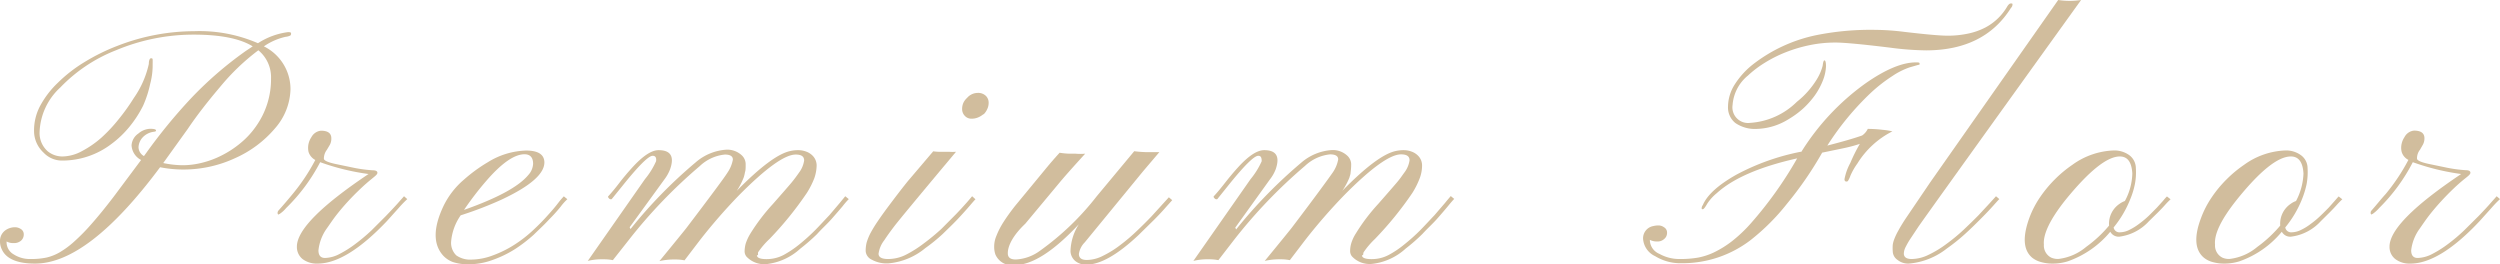 <svg xmlns="http://www.w3.org/2000/svg" viewBox="0 0 262.05 27.7"><defs><style>.cls-1{fill:#d1bd9d;}</style></defs><g id="レイヤー_2" data-name="レイヤー 2"><g id="レイヤー_1-2" data-name="レイヤー 1"><path class="cls-1" d="M16.78,17.53Q9.26,27.63,3.67,27.63c-1.81,0-3-.48-3.46-1.45A1.91,1.91,0,0,1,0,25.32a1.42,1.42,0,0,1,.16-.72,1.41,1.41,0,0,1,.39-.45,1.74,1.74,0,0,1,1.08-.33,1.13,1.13,0,0,1,.56.19.64.64,0,0,1,.3.58.85.85,0,0,1-.29.64,1.11,1.11,0,0,1-.75.25,1.45,1.45,0,0,1-.76-.17v.09a1.46,1.46,0,0,0,.74,1.26,3.13,3.13,0,0,0,1.75.49A7.91,7.91,0,0,0,4.86,27a5,5,0,0,0,1.39-.55,9.18,9.18,0,0,0,1.54-1.14,20.85,20.85,0,0,0,1.84-1.88c.67-.76,1.43-1.69,2.27-2.79l2.89-3.87a1.85,1.85,0,0,1-1-1.53A1.61,1.61,0,0,1,14.5,14a2,2,0,0,1,1.24-.5c.41,0,.61.06.61.17s-.07.11-.21.14a1.92,1.92,0,0,0-1.22.63,1.62,1.62,0,0,0-.4,1,1.09,1.09,0,0,0,.57.92l.24-.33A56.49,56.49,0,0,1,20,10.33a38.64,38.64,0,0,1,5.78-5l.71-.47q-2-1.23-6.18-1.23a21,21,0,0,0-8.13,1.63A16.38,16.38,0,0,0,6.32,9.17a6.66,6.66,0,0,0-2.17,4.67,2.55,2.55,0,0,0,.83,2,2.43,2.43,0,0,0,1.61.56,4.38,4.38,0,0,0,2-.56,10.34,10.34,0,0,0,2.05-1.42,16.52,16.52,0,0,0,1.86-2,21.45,21.45,0,0,0,1.53-2.15,9.92,9.92,0,0,0,1.57-3.57c0-.39.11-.59.22-.59s.17,0,.18.13,0,.35,0,.77a7.62,7.62,0,0,1-.26,1.79A11.36,11.36,0,0,1,15,11.08a11.78,11.78,0,0,1-1.4,2.17,10.46,10.46,0,0,1-1.92,1.84,8.49,8.49,0,0,1-5.19,1.74A2.64,2.64,0,0,1,4.57,16a3.09,3.09,0,0,1-1-2.2,5.49,5.49,0,0,1,.61-2.65A9.68,9.68,0,0,1,6.06,8.68,15.07,15.07,0,0,1,8.87,6.5a20.83,20.83,0,0,1,3.48-1.71,22.26,22.26,0,0,1,8-1.52,15.35,15.35,0,0,1,6.69,1.26,7.52,7.52,0,0,1,3.13-1.16c.22,0,.33,0,.34.14a.28.28,0,0,1-.07.21,1.47,1.47,0,0,1-.51.14,6.52,6.52,0,0,0-2.27,1,5,5,0,0,1,2.79,4.5,6.46,6.46,0,0,1-1.63,4.1,11.68,11.68,0,0,1-4.14,3.1,12.88,12.88,0,0,1-5.41,1.21A12.57,12.57,0,0,1,16.78,17.53Zm.33-.44a10.32,10.32,0,0,0,2.07.23,8.48,8.48,0,0,0,2-.26,9.53,9.53,0,0,0,2.06-.77A10.33,10.33,0,0,0,25.21,15a8.7,8.7,0,0,0,1.64-1.78,8.5,8.5,0,0,0,1.56-5,3.66,3.66,0,0,0-1.33-2.95,23.28,23.28,0,0,0-4,3.83Q21,11.55,19.69,13.5Z"/><path class="cls-1" d="M33.38,26.24c0,.53.23.8.69.8a3.43,3.43,0,0,0,1.5-.41,11.33,11.33,0,0,0,1.68-1.06,19.58,19.58,0,0,0,1.69-1.42l1.5-1.5c.46-.48.86-.9,1.2-1.28l.71-.8.34.3a11.57,11.57,0,0,0-.88.91l-1.25,1.39q-4.22,4.45-7.26,4.46a2.47,2.47,0,0,1-1.59-.48,1.62,1.62,0,0,1-.59-1.3q0-2.58,7.51-7.61A24.25,24.25,0,0,1,33.56,17,18.87,18.87,0,0,1,30,21.8a3.23,3.23,0,0,1-.68.62,1.11,1.11,0,0,0-.16.08s0,0-.05-.09a.3.3,0,0,1,0-.19.49.49,0,0,1,.06-.13c.55-.61,1.05-1.2,1.51-1.76a20.56,20.56,0,0,0,2.37-3.56,1.45,1.45,0,0,1-.71-.85,2,2,0,0,1,0-.84,2,2,0,0,1,.3-.7,1.28,1.28,0,0,1,1-.68c.73,0,1.09.27,1.09.8a1.38,1.38,0,0,1-.15.67l-.32.54a1.5,1.5,0,0,0-.31.92c0,.2.44.4,1.33.58l1.87.39a14.44,14.44,0,0,0,1.92.25c.33,0,.49.1.49.26s-.19.31-.56.61-.79.66-1.24,1.09-.89.87-1.32,1.34-.83.94-1.21,1.43-.71,1-1,1.4A4.8,4.8,0,0,0,33.38,26.24Z"/><path class="cls-1" d="M54,26.1a11.55,11.55,0,0,1-2.37,1.15,7.25,7.25,0,0,1-2.42.45,5.07,5.07,0,0,1-1.73-.23,2.67,2.67,0,0,1-1-.65c-1.09-1.18-1.08-2.92,0-5.21a8.49,8.49,0,0,1,2.15-2.78A16.27,16.27,0,0,1,51.14,17a8,8,0,0,1,4-1.22c1.22,0,1.86.38,1.92,1.15q.12,1.84-4.5,4a38.47,38.47,0,0,1-4.27,1.64,5.63,5.63,0,0,0-1,2.71,1.83,1.83,0,0,0,.54,1.49,2.51,2.51,0,0,0,1.59.44,6.57,6.57,0,0,0,2.27-.45,11.57,11.57,0,0,0,2.28-1.14,13.43,13.43,0,0,0,1.93-1.51q.87-.81,1.53-1.56c.45-.49.81-.92,1.09-1.29a8,8,0,0,1,.58-.68l.37.3a5.56,5.56,0,0,0-.69.77A16.51,16.51,0,0,1,57.56,23c-.46.51-1,1-1.6,1.59A15.62,15.62,0,0,1,54,26.1ZM48.64,22c3.49-1.23,5.73-2.44,6.74-3.66a1.87,1.87,0,0,0,.5-1.17c0-.65-.3-1-.9-1q-1.59,0-4,2.78A32.38,32.38,0,0,0,48.64,22Z"/><path class="cls-1" d="M64.24,27.27a4.68,4.68,0,0,0-1-.09,6.13,6.13,0,0,0-1.63.17l6-8.58a8.08,8.08,0,0,0,1.16-1.87q.08-.57-.36-.57-.64,0-3.18,3.17l-1.11,1.37a.25.25,0,0,1-.29-.08c-.09-.1-.12-.17-.07-.22.33-.36.71-.81,1.13-1.36s.86-1.07,1.32-1.58q1.7-1.89,2.82-1.89c1.27,0,1.68.66,1.21,2a4.34,4.34,0,0,1-.6,1.07L66,23.82l.09.19a49.75,49.75,0,0,1,6.84-7,5.42,5.42,0,0,1,3.2-1.32,2.23,2.23,0,0,1,1.59.56,1.28,1.28,0,0,1,.44,1c0,.35,0,.61-.07.79a4,4,0,0,1-.13.55A7.26,7.26,0,0,1,77.23,20q3.7-3.77,5.61-4.17a3.61,3.61,0,0,1,.84-.09,2.38,2.38,0,0,1,.85.16,1.8,1.8,0,0,1,.63.4,1.46,1.46,0,0,1,.44,1.08,4.31,4.31,0,0,1-.24,1.29,8.79,8.79,0,0,1-.79,1.56,35.84,35.84,0,0,1-3.91,4.82,8.2,8.2,0,0,0-1.2,1.4,1.53,1.53,0,0,0,0,.3l-.12,0c0,.27.33.41,1,.41a3.81,3.81,0,0,0,1.81-.44,10.93,10.93,0,0,0,1.67-1.13,20.55,20.55,0,0,0,1.65-1.49c.53-.54,1-1.06,1.46-1.54L88,21.3l.6-.73.37.3a7.73,7.73,0,0,0-.65.75c-.32.38-.71.83-1.16,1.34s-1,1-1.53,1.59a20.45,20.45,0,0,1-1.75,1.52,6.27,6.27,0,0,1-3.51,1.61,2.54,2.54,0,0,1-2.13-.79.89.89,0,0,1-.19-.57,3.39,3.39,0,0,1,.11-.77,5,5,0,0,1,.51-1.09A20.56,20.56,0,0,1,81,21.4c1-1.14,1.68-1.91,2-2.3s.56-.73.75-1a2.76,2.76,0,0,0,.54-1.28c0-.42-.29-.62-.88-.62-1.16,0-3.15,1.44-6,4.32a58.73,58.73,0,0,0-4.05,4.66l-1.61,2.11a4.61,4.61,0,0,0-1-.09,6.68,6.68,0,0,0-1.63.17c1.71-2.08,2.65-3.24,2.82-3.46q3.9-5.13,4.31-5.81a3.51,3.51,0,0,0,.57-1.37c0-.35-.28-.53-.84-.53a4.45,4.45,0,0,0-2.63,1.21,53,53,0,0,0-7.46,7.77Z"/><path class="cls-1" d="M92.09,26.6c0,.36.34.55,1,.55A4.17,4.17,0,0,0,95,26.68a12.24,12.24,0,0,0,1.84-1.17A23,23,0,0,0,98.67,24l1.55-1.56c.46-.48.84-.9,1.15-1.25s.47-.56.53-.62l.35.32c-.12.11-.33.36-.65.73s-.71.81-1.19,1.32-1,1-1.59,1.58A17.78,17.78,0,0,1,97,26a7.06,7.06,0,0,1-3.91,1.61,3.26,3.26,0,0,1-1.71-.39,1.08,1.08,0,0,1-.64-.89,3.59,3.59,0,0,1,.1-.9,5.64,5.64,0,0,1,.38-.95A13.93,13.93,0,0,1,92,23.2c.33-.49.76-1.09,1.28-1.78S94.4,19.93,95.15,19l2.67-3.14a4.82,4.82,0,0,0,.85.05h.81a4.9,4.9,0,0,0,.73,0q-5.73,6.84-6.45,7.78c-.48.63-.83,1.12-1.06,1.48A2.92,2.92,0,0,0,92.09,26.6Zm11-14.64a2.08,2.08,0,0,1-.57.35,1.73,1.73,0,0,1-.71.13.91.91,0,0,1-.68-.3,1,1,0,0,1-.28-.69,1.6,1.6,0,0,1,.13-.67,1.65,1.65,0,0,1,.39-.52,1.48,1.48,0,0,1,1.09-.52,1.15,1.15,0,0,1,.89.32,1,1,0,0,1,.28.7,1.48,1.48,0,0,1-.15.68A1.78,1.78,0,0,1,103.09,12Z"/><path class="cls-1" d="M105.64,26.57c0,.42.28.63.83.63a4.65,4.65,0,0,0,2.49-.88,28.46,28.46,0,0,0,6-5.75l3.93-4.72a11.9,11.9,0,0,0,1.5.1c.45,0,.83,0,1.13,0l-1.7,2-6.12,7.46a2.15,2.15,0,0,0-.61,1.21c0,.42.28.63.83.63a3.81,3.81,0,0,0,1.72-.45,10.42,10.42,0,0,0,1.78-1.11,18.43,18.43,0,0,0,1.74-1.48c.57-.54,1.08-1.05,1.54-1.53l1.82-2,.35.3-.68.76c-.33.38-.74.82-1.23,1.31l-1.61,1.58q-3.3,3.11-5.48,3.11a1.76,1.76,0,0,1-1.17-.39,1.42,1.42,0,0,1-.49-1,5.48,5.48,0,0,1,.88-2.85q-4,4.29-6.75,4.29a1.89,1.89,0,0,1-2-1.11,2.41,2.41,0,0,1-.13-.79,2.86,2.86,0,0,1,.23-1.16,8.13,8.13,0,0,1,.75-1.46q.51-.8,1.23-1.71l3.11-3.77c.49-.6,1-1.19,1.54-1.78a7.39,7.39,0,0,0,1.09.1h.59a5.69,5.69,0,0,0,1,0c-1.35,1.48-2.29,2.54-2.83,3.2l-3.45,4.14C106.21,24.64,105.62,25.76,105.64,26.57Z"/><path class="cls-1" d="M127.71,27.27a4.71,4.71,0,0,0-1-.09,6.1,6.1,0,0,0-1.62.17l6-8.58a8.08,8.08,0,0,0,1.16-1.87c0-.38-.08-.57-.36-.57q-.65,0-3.19,3.17l-1.1,1.37a.25.25,0,0,1-.29-.08c-.1-.1-.12-.17-.08-.22.34-.36.71-.81,1.14-1.36s.86-1.07,1.32-1.58q1.69-1.89,2.82-1.89c1.27,0,1.67.66,1.21,2a4.12,4.12,0,0,1-.61,1.07l-3.63,5.05.09.19a50.43,50.43,0,0,1,6.83-7,5.42,5.42,0,0,1,3.2-1.32,2.22,2.22,0,0,1,1.59.56,1.25,1.25,0,0,1,.44,1,6.22,6.22,0,0,1-.06.79c0,.18-.08.36-.13.55A7.26,7.26,0,0,1,140.7,20q3.7-3.77,5.6-4.17a3.73,3.73,0,0,1,.84-.09,2.34,2.34,0,0,1,.85.16,1.8,1.8,0,0,1,.63.4,1.43,1.43,0,0,1,.44,1.08,3.76,3.76,0,0,1-.24,1.29,8.65,8.65,0,0,1-.78,1.56,36.08,36.08,0,0,1-3.92,4.82,8.41,8.41,0,0,0-1.19,1.4,1.53,1.53,0,0,0-.05.3l-.12,0c0,.27.33.41,1,.41a3.79,3.79,0,0,0,1.81-.44,10,10,0,0,0,1.67-1.13,19.07,19.07,0,0,0,1.66-1.49c.53-.54,1-1.06,1.46-1.54l1.1-1.28c.3-.37.51-.61.61-.73l.36.3c-.11.11-.33.36-.65.75s-.7.83-1.15,1.34-1,1-1.54,1.59a18.93,18.93,0,0,1-1.74,1.52,6.27,6.27,0,0,1-3.52,1.61,2.53,2.53,0,0,1-2.12-.79.89.89,0,0,1-.19-.57,2.91,2.91,0,0,1,.11-.77,4.19,4.19,0,0,1,.51-1.09,19.89,19.89,0,0,1,2.32-3.06c1-1.14,1.67-1.91,2-2.3s.55-.73.75-1a2.76,2.76,0,0,0,.54-1.28c0-.42-.3-.62-.89-.62q-1.73,0-6,4.32a58.73,58.73,0,0,0-4.05,4.66l-1.61,2.11a4.61,4.61,0,0,0-1-.09,6.68,6.68,0,0,0-1.63.17c1.71-2.08,2.65-3.24,2.82-3.46,2.6-3.42,4-5.36,4.31-5.81a3.51,3.51,0,0,0,.57-1.37c0-.35-.28-.53-.85-.53a4.48,4.48,0,0,0-2.63,1.21,53,53,0,0,0-7.45,7.77Z"/><path class="cls-1" d="M174.74,24.41a.8.8,0,0,1-.3.64,1,1,0,0,1-.75.26,1.51,1.51,0,0,1-.75-.17v.09a1.6,1.6,0,0,0,1,1.38,4.27,4.27,0,0,0,2.1.54A10.84,10.84,0,0,0,178,27a6.87,6.87,0,0,0,1.71-.57,10.72,10.72,0,0,0,1.84-1.15,15,15,0,0,0,2-1.9,40.56,40.56,0,0,0,4.75-6.64.75.75,0,0,1,.08-.14q-5.85,1.31-8.42,3.64a4.84,4.84,0,0,0-1,1.1c-.23.4-.38.59-.47.59s-.12,0-.12-.09a.5.5,0,0,1,.12-.34q.66-1.57,3.48-3.17a24,24,0,0,1,6.77-2.42l.08,0a25.24,25.24,0,0,1,6.68-7.14c2.12-1.49,3.9-2.23,5.31-2.23.27,0,.4,0,.4.12s0,.13-.14.14l-.87.25a7.59,7.59,0,0,0-1.84.92,16.17,16.17,0,0,0-2.27,1.77,29.12,29.12,0,0,0-4.55,5.52c1.63-.42,2.84-.77,3.65-1.06a1.75,1.75,0,0,0,.59-.69,13.51,13.51,0,0,1,1.58.1,7.22,7.22,0,0,1,1,.16,9.17,9.17,0,0,0-3.67,3.37,6.73,6.73,0,0,0-.73,1.28,2.48,2.48,0,0,1-.26.55.2.2,0,0,1-.15.06c-.14,0-.21-.08-.21-.25a5.74,5.74,0,0,1,.61-1.7,16.82,16.82,0,0,1,1-2c-.46.15-1,.31-1.78.47L191,16a37.35,37.35,0,0,1-3.69,5.36,22.82,22.82,0,0,1-3.79,3.79,11.75,11.75,0,0,1-7.28,2.44,5.06,5.06,0,0,1-2.75-.74,2.17,2.17,0,0,1-1.26-1.78,1.3,1.3,0,0,1,1.05-1.37,2.34,2.34,0,0,1,.57-.07,1,1,0,0,1,.57.19A.64.64,0,0,1,174.74,24.41ZM181.61,11a1.64,1.64,0,0,0,1.83,1.88,7.67,7.67,0,0,0,4.91-2.21,9,9,0,0,0,2.08-2.34,5.33,5.33,0,0,0,.62-1.43q.07-.57.18-.57c.11,0,.17.2.17.61a4.51,4.51,0,0,1-.31,1.46,7.31,7.31,0,0,1-.86,1.6A9.23,9.23,0,0,1,189,11.38a9.45,9.45,0,0,1-1.55,1.13,6.6,6.6,0,0,1-3.25,1,3.64,3.64,0,0,1-2.29-.61,2.08,2.08,0,0,1-.78-1.73,4.4,4.4,0,0,1,.65-2.23,8.55,8.55,0,0,1,1.86-2.11,16.14,16.14,0,0,1,6.72-3.14,28.79,28.79,0,0,1,6.24-.56,25.38,25.38,0,0,1,3,.21c2.22.26,3.74.4,4.54.4a10.13,10.13,0,0,0,2.21-.23,7.05,7.05,0,0,0,1.78-.64A5.78,5.78,0,0,0,210.41.66c.13-.2.25-.3.37-.3s.17,0,.17.11a.51.51,0,0,1-.16.36Q208,5.27,201.9,5.28A30.94,30.94,0,0,1,198.16,5q-4.4-.54-5.77-.54a13.2,13.2,0,0,0-2.69.27,15.11,15.11,0,0,0-2.5.74A13.5,13.5,0,0,0,185,6.57a11.07,11.07,0,0,0-1.78,1.35A4.38,4.38,0,0,0,181.61,11Z"/><path class="cls-1" d="M199.56,26.57c0,.39.28.58.83.58a4.14,4.14,0,0,0,1.78-.45A11,11,0,0,0,204,25.59a19.09,19.09,0,0,0,1.8-1.48c.57-.54,1.1-1.05,1.57-1.53l1.19-1.28.66-.73.35.3c-.13.12-.36.38-.7.76s-.76.82-1.25,1.31-1,1-1.64,1.58a19.46,19.46,0,0,1-1.9,1.52,7.43,7.43,0,0,1-4,1.59,1.79,1.79,0,0,1-1.2-.4,1.11,1.11,0,0,1-.48-.85,4.76,4.76,0,0,1,0-.74,2.8,2.8,0,0,1,.18-.63,6.06,6.06,0,0,1,.4-.83c.17-.32.4-.7.69-1.15l2.65-3.91L215.74,0a8,8,0,0,0,2.4,0q-16.5,22.94-17.09,23.82l-.87,1.31a7.86,7.86,0,0,0-.41.72A1.64,1.64,0,0,0,199.56,26.57Z"/><path class="cls-1" d="M222.13,24.81a1,1,0,0,1-.93-.52,10.14,10.14,0,0,1-4.45,3.1,5.37,5.37,0,0,1-1.55.24,4.43,4.43,0,0,1-1.29-.17A2.49,2.49,0,0,1,213,27c-.93-.8-1-2.19-.28-4.17a10.06,10.06,0,0,1,1.12-2.16,13.12,13.12,0,0,1,1.54-1.86,12.77,12.77,0,0,1,1.84-1.53,7.84,7.84,0,0,1,4.36-1.51,2.67,2.67,0,0,1,1.59.48,1.7,1.7,0,0,1,.71,1.37,6.5,6.5,0,0,1-.1,1.67,8.33,8.33,0,0,1-.47,1.55,11.09,11.09,0,0,1-1.76,3,.61.61,0,0,0,.66.51,2.23,2.23,0,0,0,1-.26,6,6,0,0,0,1-.62,10.44,10.44,0,0,0,1-.83c.31-.3.6-.6.87-.87l.66-.73a4.5,4.5,0,0,1,.4-.45l.38.3a8,8,0,0,0-.57.58c-.23.26-.49.53-.78.82l-.92.9A5.06,5.06,0,0,1,222.13,24.81ZM215,27a1.7,1.7,0,0,0,.78.14,5.49,5.49,0,0,0,2.89-1.26,13,13,0,0,0,2.4-2.23v-.07a2.51,2.51,0,0,1,1.11-2.22,2.27,2.27,0,0,1,.55-.29,6.35,6.35,0,0,0,.78-2.89c-.07-1.19-.5-1.78-1.31-1.78q-2,0-5.73,4.6-2.37,3-2.23,4.64A1.42,1.42,0,0,0,215,27Z"/><path class="cls-1" d="M240.12,24.81a1,1,0,0,1-.94-.52,10.06,10.06,0,0,1-4.44,3.1,5.37,5.37,0,0,1-1.55.24,4.43,4.43,0,0,1-1.29-.17A2.4,2.4,0,0,1,231,27q-1.41-1.2-.28-4.17a10.06,10.06,0,0,1,1.12-2.16,12.47,12.47,0,0,1,1.54-1.86,12.77,12.77,0,0,1,1.84-1.53,7.84,7.84,0,0,1,4.36-1.51,2.62,2.62,0,0,1,1.58.48,1.68,1.68,0,0,1,.72,1.37,7,7,0,0,1-.1,1.67,9.15,9.15,0,0,1-.47,1.55,11.12,11.12,0,0,1-1.77,3,.62.62,0,0,0,.67.51,2.26,2.26,0,0,0,1-.26,5.52,5.52,0,0,0,1-.62,9.28,9.28,0,0,0,1-.83c.32-.3.61-.6.88-.87l.65-.73c.19-.22.32-.37.4-.45l.38.3a8,8,0,0,0-.57.58c-.23.26-.49.53-.78.82l-.91.9A5.06,5.06,0,0,1,240.12,24.81ZM232.94,27a1.65,1.65,0,0,0,.78.14,5.49,5.49,0,0,0,2.89-1.26,13.37,13.37,0,0,0,2.4-2.23v-.07a2.51,2.51,0,0,1,1.11-2.22,2.1,2.1,0,0,1,.55-.29,6.62,6.62,0,0,0,.78-2.89c-.07-1.19-.51-1.78-1.32-1.78-1.36,0-3.26,1.53-5.72,4.6-1.58,2-2.33,3.53-2.23,4.64A1.42,1.42,0,0,0,232.94,27Z"/><path class="cls-1" d="M252.74,26.24c0,.53.23.8.68.8a3.47,3.47,0,0,0,1.51-.41,11.33,11.33,0,0,0,1.68-1.06,18.08,18.08,0,0,0,1.68-1.42l1.51-1.5c.46-.48.86-.9,1.19-1.28l.71-.8.35.3a11.57,11.57,0,0,0-.88.91l-1.25,1.39c-2.81,3-5.24,4.46-7.27,4.46a2.46,2.46,0,0,1-1.58-.48,1.6,1.6,0,0,1-.6-1.3q0-2.58,7.51-7.61A24.6,24.6,0,0,1,252.91,17a18.81,18.81,0,0,1-3.51,4.79,3.88,3.88,0,0,1-.68.62l-.17.08s0,0-.05-.09a.58.58,0,0,1,0-.19.56.56,0,0,1,.07-.13c.54-.61,1-1.2,1.51-1.76a20.56,20.56,0,0,0,2.37-3.56,1.38,1.38,0,0,1-.71-.85,1.83,1.83,0,0,1,0-.84,2,2,0,0,1,.3-.7,1.26,1.26,0,0,1,1-.68c.72,0,1.09.27,1.09.8a1.38,1.38,0,0,1-.16.67l-.31.54a1.44,1.44,0,0,0-.31.92c0,.2.44.4,1.32.58l1.88.39a14.44,14.44,0,0,0,1.92.25c.32,0,.48.1.48.26s-.18.31-.56.61-.79.66-1.24,1.09-.88.87-1.31,1.34-.83.94-1.21,1.43-.72,1-1,1.4A4.76,4.76,0,0,0,252.74,26.24Z"/></g></g></svg>